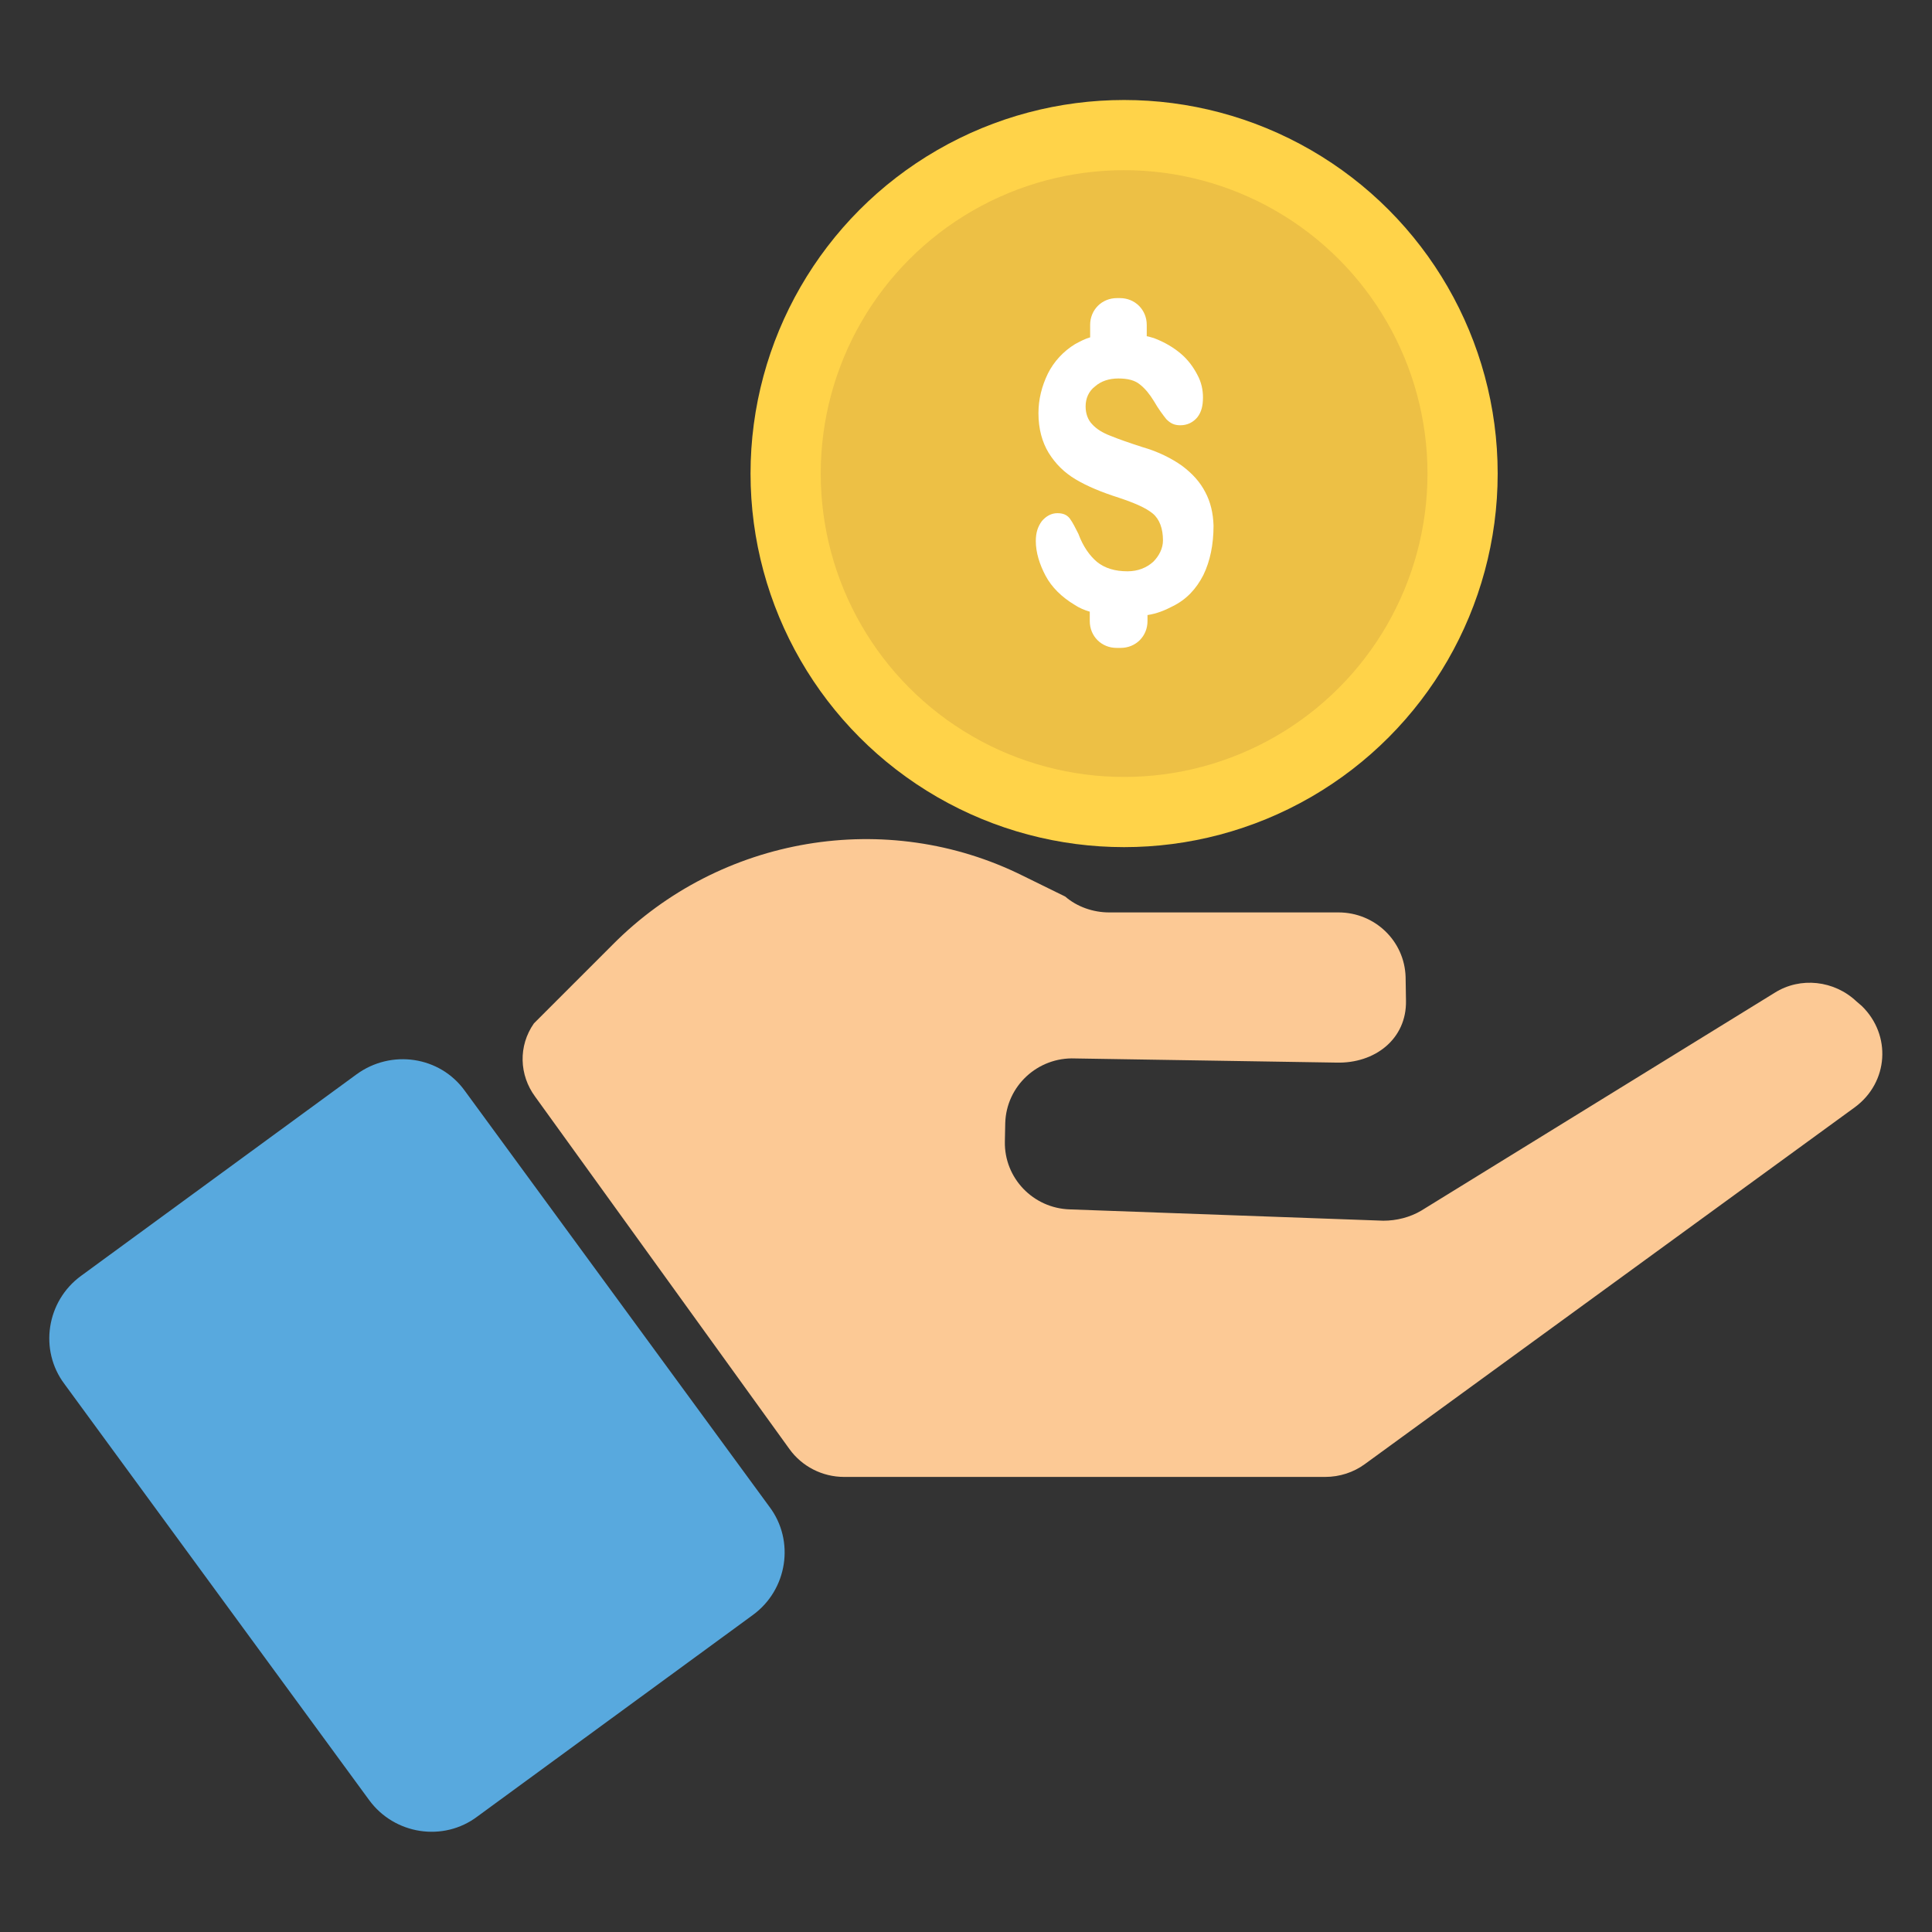 <?xml version="1.0" encoding="utf-8"?>
<!-- Generator: Adobe Illustrator 26.0.0, SVG Export Plug-In . SVG Version: 6.00 Build 0)  -->
<svg version="1.1" id="Layer_1" xmlns="http://www.w3.org/2000/svg" xmlns:xlink="http://www.w3.org/1999/xlink" x="0px" y="0px"
	 viewBox="0 0 512 512" style="enable-background:new 0 0 512 512;" xml:space="preserve">
<rect x="0" y="0" width="512" height="512" fill="#333333" stroke="none"/>
<style type="text/css">
	.st0{fill:#FFD349;}
	.st1{fill:#EDC045;}
	.st2{fill:#FFFFFF;}
	.st3{fill:#58A9DE;}
	.st4{fill:#FCC995;}
</style>
<g>
	<circle class="st0" cx="297.9" cy="125.5" r="99"/>
	<circle class="st1" cx="297.9" cy="125.5" r="80.4"/>
	<path class="st2" d="M319.4,130.4c-1.4-2.7-3.4-4.9-6.2-7c-2.7-1.9-6.2-3.7-10.4-4.9c-3.7-1.2-6.3-2.1-8.5-3
		c-2.1-0.8-3.7-1.8-4.8-3c-1.2-1.2-1.8-2.9-1.8-4.8c0-2.1,0.8-4,2.5-5.3c1.6-1.4,3.7-2.1,6.2-2.1s4.4,0.5,5.7,1.6
		c1.4,1.1,2.6,2.6,3.7,4.4c1.2,2.1,2.5,3.8,3.3,4.8c1.1,1.1,2.1,1.6,3.7,1.6c1.9,0,3.4-0.8,4.5-2.1c1.1-1.4,1.5-3.1,1.5-5.3
		c0-1.9-0.4-4-1.5-6c-1.1-2.1-2.5-4-4.4-5.6c-1.9-1.6-4.2-3-7.1-4.1c-0.5-0.1-1.2-0.4-1.9-0.5v-3c0-4-3.1-7.1-7.1-7.1H296
		c-4,0-7.1,3.1-7.1,7.1v3.3c-1.4,0.4-2.7,1.1-4,1.8c-3.1,1.9-5.6,4.6-7.2,7.8c-1.6,3.3-2.5,6.8-2.5,10.5c0,4.2,1,7.7,2.7,10.5
		c1.8,2.9,4.1,5.2,7.1,7c3,1.8,6.8,3.4,11.5,4.9c4.2,1.4,7.2,2.7,9,4.2c1.8,1.5,2.7,4,2.7,7.1c0,2.1-1,4.1-2.6,5.7
		c-1.8,1.6-4.1,2.5-6.8,2.5c-3.3,0-6-0.8-8.1-2.5c-1.9-1.6-3.7-4.1-4.9-7.4c-0.8-1.6-1.5-3-2.3-4.1c-0.8-1-1.8-1.4-3.3-1.4
		c-1.6,0-3,0.8-4.1,2.1c-1.1,1.5-1.6,3.1-1.6,5.3c0,3,1,6.2,2.6,9.2s4.2,5.6,7.7,7.7c1.2,0.8,2.6,1.4,4,1.8v2.5c0,4,3.1,7.1,7.1,7.1
		h1.1c4,0,7.1-3.1,7.1-7.1v-1.6c2.5-0.4,4.5-1.2,6.6-2.3c3.7-1.8,6.3-4.6,8.2-8.3c1.8-3.7,2.7-8.1,2.7-13.1
		C321.5,136,320.8,133,319.4,130.4z"/>
	<path class="st3" d="M94.5,284.7l-73,53.4c-9.2,6.7-11.2,19.7-4.4,28.7l80.7,110.2c6.7,9.2,19.7,11.2,28.7,4.4l73-53.4
		c9.2-6.7,11.2-19.7,4.4-28.7l-80.7-110.2C116.6,279.9,103.7,278,94.5,284.7z"/>
	<path class="st4" d="M141.8,290.6l67.4,93.4c3.3,4.6,8.7,7.4,14.5,7.4h127.5c3.8,0,7.5-1.2,10.5-3.4l129.9-94.6
		c8.9-6.6,9.7-19.1,1.8-26.8l-1.4-1.2c-5.9-5.6-14.9-6.6-21.7-2.3l-93.6,57.7c-3,1.8-6.6,2.7-10.1,2.7l-83.1-3
		c-9.7-0.3-17.4-8.3-17.2-18l0.1-4.9c0.3-9.8,8.6-17.5,18.5-17.1l69.2,1.1c10.3,0.3,18.7-6.3,18.5-16.4l-0.1-6.3
		c-0.3-9.6-8.2-17.1-17.8-17.1h-60.8c-4.2,0-8.5-1.5-11.6-4.2l-11.2-5.5c-36.2-18-80.2-10.5-108.7,18.2l-20.9,20.9
		C137.3,277.2,137.6,284.9,141.8,290.6z"/>
</g>
</svg>

